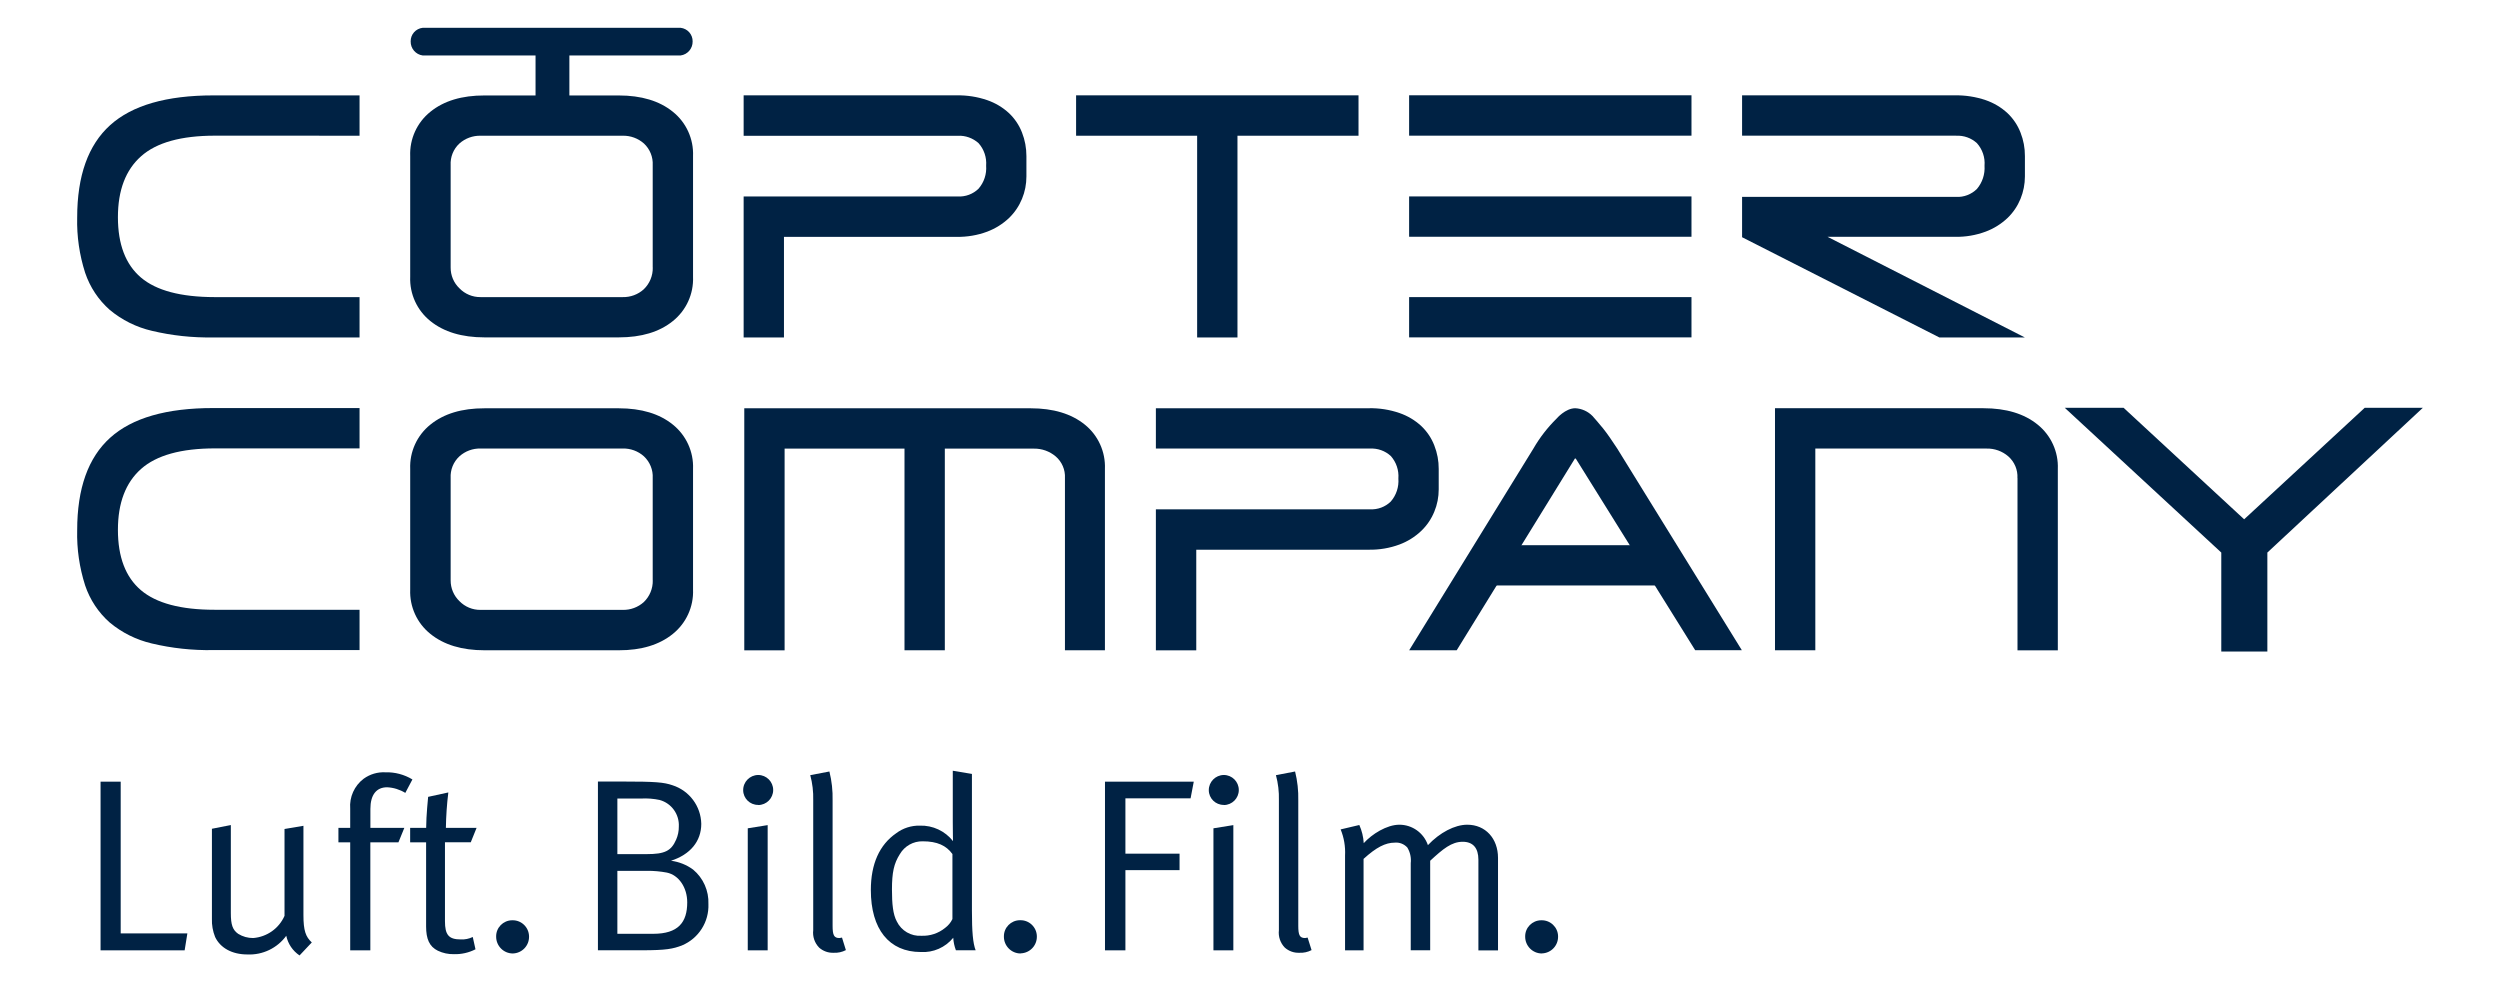 <?xml version="1.0" encoding="UTF-8"?>
<svg xmlns="http://www.w3.org/2000/svg" xmlns:xlink="http://www.w3.org/1999/xlink" id="Gruppe_24" data-name="Gruppe 24" viewBox="0 0 430.82 170.38">
  <defs>
    <style>
      .cls-1 {
        clip-path: url(#clippath);
      }

      .cls-2 {
        fill: none;
      }

      .cls-2, .cls-3 {
        stroke-width: 0px;
      }

      .cls-3 {
        fill: #024;
      }
    </style>
    <clipPath id="clippath">
      <rect class="cls-2" width="430.82" height="170.38"></rect>
    </clipPath>
  </defs>
  <g class="cls-1">
    <g id="Gruppe_23" data-name="Gruppe 23">
      <path id="Pfad_103" data-name="Pfad 103" class="cls-3" d="M55.01,23.38h-17.96c-5.83,0-10.08,1.18-12.74,3.55-2.66,2.36-3.99,5.86-3.99,10.5,0,4.68,1.32,8.14,3.96,10.39,2.64,2.25,6.87,3.37,12.7,3.38h24.98v6.95h-25.26c-3.54.06-7.08-.32-10.53-1.14-2.67-.62-5.16-1.86-7.26-3.61-1.95-1.72-3.41-3.93-4.24-6.4-.98-3.07-1.45-6.28-1.37-9.5,0-7.2,1.89-12.51,5.68-15.93,3.79-3.42,9.72-5.13,17.79-5.13h25.19v6.95h-6.95Z"></path>
      <path id="Pfad_104" data-name="Pfad 104" class="cls-3" d="M112.48,46.1v-17.62c.08-1.41-.48-2.79-1.51-3.75-1.01-.89-2.31-1.37-3.65-1.34h-24.5c-1.34-.03-2.65.45-3.65,1.34-1.04.96-1.59,2.34-1.51,3.75v17.62c-.01,1.35.53,2.65,1.51,3.58.95.99,2.28,1.54,3.65,1.52h24.5c1.33.03,2.63-.45,3.62-1.35,1.02-.98,1.58-2.34,1.55-3.75M106.63,58.14h-23.13c-3.9,0-7.01-.94-9.33-2.81-2.31-1.85-3.6-4.69-3.48-7.64v-20.79c-.12-2.95,1.17-5.79,3.48-7.64,2.32-1.88,5.43-2.82,9.33-2.81h23.13c3.9,0,7.01.94,9.32,2.81,2.31,1.85,3.6,4.69,3.48,7.64v20.79c.12,2.96-1.17,5.79-3.48,7.64-2.32,1.88-5.43,2.81-9.32,2.81"></path>
      <path id="Pfad_105" data-name="Pfad 105" class="cls-3" d="M128.14,16.43h36.69c1.8-.03,3.59.24,5.3.83,1.39.48,2.67,1.24,3.75,2.24.98.93,1.75,2.07,2.24,3.34.51,1.29.76,2.67.76,4.06v3.51c0,1.32-.25,2.63-.76,3.86-.51,1.24-1.27,2.37-2.24,3.3-1.08,1.03-2.36,1.82-3.75,2.35-1.69.63-3.49.93-5.3.9h-29.73v17.34h-6.95v-24.3h36.9c1.33.07,2.63-.41,3.58-1.34.95-1.09,1.42-2.52,1.31-3.96.11-1.42-.36-2.83-1.31-3.89-.98-.88-2.27-1.34-3.58-1.27h-36.9v-6.95Z"></path>
      <path id="Pfad_106" data-name="Pfad 106" class="cls-3" d="M234.11,16.43v6.96h-20.86v34.76h-6.95V23.39h-20.86v-6.96h48.66Z"></path>
      <path id="Pfad_107" data-name="Pfad 107" class="cls-3" d="M291.49,58.14h-48.66v-6.94h48.66v6.94ZM291.49,40.8h-48.66v-6.95h48.66v6.95ZM291.49,23.38h-48.66v-6.96h48.66v6.96Z"></path>
      <path id="Pfad_108" data-name="Pfad 108" class="cls-3" d="M337.1,23.38h-36.89v-6.95h36.69c1.8-.03,3.59.25,5.3.83,1.39.48,2.67,1.24,3.75,2.24.98.93,1.75,2.07,2.24,3.34.51,1.29.77,2.67.76,4.06v3.51c0,1.32-.26,2.63-.76,3.86-.51,1.24-1.27,2.37-2.24,3.3-1.08,1.02-2.36,1.82-3.75,2.34-1.69.63-3.49.94-5.3.9h-21.96l34.01,17.35h-14.73l-34.01-17.28v-6.95h36.89c1.33.07,2.63-.43,3.58-1.37.94-1.11,1.41-2.54,1.31-4,.12-1.42-.36-2.83-1.31-3.89-.97-.89-2.26-1.35-3.58-1.28"></path>
      <path id="Pfad_109" data-name="Pfad 109" class="cls-3" d="M112.48,100.01v-17.62c.08-1.41-.48-2.78-1.51-3.75-1-.9-2.31-1.38-3.65-1.35h-24.5c-1.34-.03-2.65.45-3.65,1.35-1.04.96-1.59,2.33-1.51,3.75v17.62c-.01,1.35.54,2.65,1.51,3.58.96.99,2.28,1.53,3.65,1.51h24.5c1.33.03,2.63-.45,3.62-1.34,1.02-.98,1.58-2.34,1.55-3.75M106.63,112.06h-23.13c-3.9,0-7.01-.94-9.33-2.82-2.31-1.85-3.6-4.69-3.48-7.64v-20.79c-.12-2.95,1.17-5.79,3.48-7.64,2.32-1.88,5.43-2.82,9.33-2.81h23.13c3.9,0,7.01.94,9.32,2.81,2.3,1.85,3.6,4.68,3.48,7.64v20.79c.12,2.95-1.18,5.79-3.48,7.64-2.32,1.88-5.43,2.83-9.32,2.82"></path>
      <path id="Pfad_110" data-name="Pfad 110" class="cls-3" d="M162.82,112.06h-6.95v-35.2h6.95v35.2ZM181.92,78.65c-1.05-.89-2.38-1.36-3.75-1.34h-42.96v34.76h-6.95v-41.71h49.35c3.9,0,7.01.94,9.33,2.81,2.3,1.85,3.59,4.69,3.47,7.64v31.25h-6.89v-29.67c.08-1.43-.52-2.82-1.61-3.75"></path>
      <path id="Pfad_111" data-name="Pfad 111" class="cls-3" d="M199.19,70.35h36.69c1.8-.04,3.59.24,5.3.83,1.39.48,2.67,1.24,3.75,2.24.98.93,1.75,2.07,2.24,3.34.51,1.29.77,2.67.76,4.06v3.51c0,1.32-.25,2.63-.76,3.85-.51,1.25-1.27,2.37-2.24,3.3-1.08,1.03-2.36,1.83-3.75,2.35-1.69.63-3.49.93-5.3.9h-29.73v17.34h-6.96v-24.3h36.9c1.33.07,2.63-.41,3.58-1.34.95-1.09,1.42-2.52,1.31-3.96.11-1.42-.36-2.83-1.31-3.89-.97-.89-2.26-1.35-3.58-1.28h-36.9v-6.94Z"></path>
      <path id="Pfad_112" data-name="Pfad 112" class="cls-3" d="M271.54,79.02h-.14l-20.37,33.04h-8.19l21.41-34.76c1.09-1.89,2.43-3.62,3.99-5.16,0,0,1.51-1.79,3.23-1.79,1.12.06,2.18.54,2.96,1.34,0,0,1.11,1.24,1.82,2.13s1.52,2.05,2.44,3.47l21.48,34.76h-8.04l-20.59-33.04Z"></path>
      <path id="Pfad_113" data-name="Pfad 113" class="cls-3" d="M347.66,82.39c.08-1.43-.51-2.81-1.58-3.75-1.03-.89-2.36-1.37-3.72-1.34h-29.53v34.76h-6.95v-41.71h35.93c3.9,0,7.01.94,9.33,2.82,2.3,1.85,3.6,4.68,3.48,7.64v31.26h-6.95v-29.68Z"></path>
      <path id="Pfad_114" data-name="Pfad 114" class="cls-3" d="M55.01,77.27h-17.96c-5.83,0-10.08,1.18-12.74,3.54-2.66,2.36-3.99,5.86-3.99,10.5,0,4.68,1.32,8.14,3.96,10.39,2.64,2.25,6.87,3.38,12.7,3.38h24.98v6.95h-25.26c-3.54.06-7.08-.32-10.53-1.14-2.67-.62-5.16-1.86-7.26-3.61-1.95-1.72-3.41-3.93-4.24-6.4-.98-3.07-1.45-6.28-1.37-9.5,0-7.21,1.89-12.52,5.68-15.94,3.79-3.42,9.72-5.13,17.79-5.12h25.19v6.95h-6.95Z"></path>
      <path id="Pfad_115" data-name="Pfad 115" class="cls-3" d="M407.5,70.28l-20.77,19.21-20.77-19.21h-10.14l26.97,24.94v17.06h7.94v-17.06l26.79-24.94h-10.02Z"></path>
      <path id="Pfad_116" data-name="Pfad 116" class="cls-3" d="M285.6,93.95l4.1,6.94h-36.38l4.1-6.94h28.18Z"></path>
      <path id="Pfad_117" data-name="Pfad 117" class="cls-3" d="M98.12,19.09v-9.53h19.16c1.21-.16,2.1-1.2,2.08-2.42.02-1.2-.88-2.22-2.08-2.35h-44.43c-1.2.13-2.1,1.14-2.08,2.35-.02,1.22.87,2.26,2.08,2.42h19.44v9.53"></path>
      <path id="Pfad_118" data-name="Pfad 118" class="cls-3" d="M17.33,134.69v29.08h14.49l.47-2.92h-11.49v-26.15h-3.47Z"></path>
      <path id="Pfad_119" data-name="Pfad 119" class="cls-3" d="M51.62,164.65c-1.18-.79-2-2.01-2.29-3.39-1.55,2.13-4.07,3.34-6.7,3.22-2.67,0-4.67-1.14-5.56-3.01-.4-1-.59-2.07-.55-3.14v-15.51l3.26-.64v15.18c0,1.99.3,2.89,1.27,3.57.78.48,1.67.73,2.59.72,2.36-.19,4.43-1.65,5.39-3.82v-14.97l3.26-.55v15.39c0,2.67.38,3.73,1.44,4.71l-2.12,2.25Z"></path>
      <path id="Pfad_120" data-name="Pfad 120" class="cls-3" d="M69.85,136.64c-.95-.58-2.03-.92-3.14-.97-1.86,0-2.88,1.31-2.88,3.73v3.26h5.85l-1.02,2.5h-4.84v18.61h-3.47v-18.61h-2.03v-2.5h2.03v-3.3c-.16-2.01.72-3.96,2.33-5.17,1.08-.78,2.4-1.17,3.73-1.1,1.64-.05,3.26.38,4.66,1.23l-1.23,2.33Z"></path>
      <path id="Pfad_121" data-name="Pfad 121" class="cls-3" d="M81.09,145.15h-4.41v13.6c0,2.33.63,3.14,2.71,3.14.72.04,1.43-.11,2.08-.42l.47,2.12c-1.15.59-2.44.88-3.73.84-.95.02-1.89-.18-2.75-.59-1.49-.72-2.03-2.07-2.03-4.19v-14.49h-2.75v-2.5h2.76c0-2.03.34-5.34.34-5.34l3.48-.76c-.25,2.02-.39,4.06-.42,6.1h5.29l-1.01,2.5Z"></path>
      <path id="Pfad_122" data-name="Pfad 122" class="cls-3" d="M88.38,164.31c-1.6,0-2.89-1.31-2.88-2.91,0,0,0,0,0-.01-.02-1.53,1.21-2.78,2.74-2.8.02,0,.04,0,.05,0,1.55-.04,2.84,1.19,2.88,2.75,0,.02,0,.03,0,.05.03,1.58-1.22,2.88-2.8,2.92"></path>
      <path id="Pfad_123" data-name="Pfad 123" class="cls-3" d="M190.42,134.69v29.08h3.52v-13.82h9.33v-2.84h-9.33v-9.53h11.23l.55-2.88h-15.3Z"></path>
      <path id="Pfad_124" data-name="Pfad 124" class="cls-3" d="M209.11,163.77v-21.03l3.43-.55v21.58h-3.43ZM210.89,138.71c-1.41.01-2.57-1.12-2.58-2.53,0,0,0,0,0,0-.01-1.44,1.15-2.61,2.58-2.63,1.43,0,2.59,1.16,2.59,2.59s-1.16,2.59-2.59,2.59"></path>
      <path id="Pfad_125" data-name="Pfad 125" class="cls-3" d="M223.91,164.19c-.92.04-1.81-.28-2.5-.89-.78-.8-1.15-1.91-1.02-3.01v-22.39c.04-1.46-.13-2.91-.51-4.32l3.3-.63c.41,1.64.59,3.32.55,5v21.58c0,1.65.25,2.12,1.19,2.12.14-.02.28-.04.42-.08l.68,2.16c-.65.34-1.39.5-2.12.46"></path>
      <path id="Pfad_126" data-name="Pfad 126" class="cls-3" d="M254.77,163.76v-15.6c0-2.03-.93-3.1-2.71-3.1-1.91,0-3.39,1.23-5.6,3.27v15.43h-3.35v-15c.11-.95-.1-1.9-.59-2.71-.55-.6-1.35-.92-2.16-.84-1.61,0-3.18.8-5.38,2.8v15.76h-3.19v-16.35c.08-1.54-.18-3.07-.76-4.49l3.22-.76c.44.99.7,2.05.76,3.13,1.4-1.56,3.98-3.18,6.14-3.18,2.22,0,4.2,1.41,4.92,3.52,2.04-2.16,4.62-3.52,6.78-3.52,3.14,0,5.3,2.38,5.3,5.72v15.94h-3.39Z"></path>
      <path id="Pfad_127" data-name="Pfad 127" class="cls-3" d="M265.71,164.31c-1.6,0-2.89-1.31-2.88-2.91,0,0,0,0,0-.01-.02-1.53,1.21-2.78,2.74-2.8.02,0,.04,0,.05,0,1.55-.04,2.85,1.19,2.88,2.74,0,.02,0,.04,0,.05.03,1.58-1.22,2.88-2.8,2.92"></path>
      <path id="Pfad_128" data-name="Pfad 128" class="cls-3" d="M114.91,150.37c-1.12-.21-2.25-.31-3.39-.3h-5.13v10.85h6.19c4.28,0,5.85-1.95,5.85-5.42,0-2.54-1.44-4.7-3.52-5.13M113.69,137.86c-1.04-.22-2.11-.31-3.18-.25h-4.12v9.58h5.04c3.14,0,4.24-.55,5.09-2.5.31-.71.47-1.47.46-2.25.11-2.11-1.26-4.02-3.3-4.58M117.54,162.92c-1.57.59-2.67.84-6.99.84h-7.51v-29.08h4.2c5.77,0,7.16.13,8.65.64,2.9.93,4.9,3.6,4.96,6.65,0,3.01-1.91,5.3-5.22,6.36,1.38.18,2.7.7,3.82,1.53,1.75,1.46,2.72,3.65,2.63,5.93.12,3.09-1.69,5.92-4.53,7.12"></path>
      <path id="Pfad_129" data-name="Pfad 129" class="cls-3" d="M128.86,163.77v-21.03l3.43-.55v21.58h-3.43ZM130.65,138.71c-1.41.01-2.57-1.12-2.58-2.53,0,0,0,0,0,0-.01-1.44,1.14-2.61,2.58-2.63,0,0,0,0,0,0,1.43,0,2.59,1.16,2.59,2.59s-1.16,2.59-2.59,2.59"></path>
      <path id="Pfad_130" data-name="Pfad 130" class="cls-3" d="M143.66,164.19c-.92.04-1.81-.28-2.5-.89-.78-.8-1.15-1.9-1.02-3.01v-22.39c.04-1.46-.13-2.91-.51-4.32l3.3-.63c.41,1.64.59,3.32.55,5v21.58c0,1.65.25,2.12,1.19,2.12.14-.02.29-.04.43-.08l.67,2.16c-.65.34-1.38.5-2.12.46"></path>
      <path id="Pfad_131" data-name="Pfad 131" class="cls-3" d="M164.14,147.19c-1.06-1.48-2.63-2.21-5.13-2.21-1.62-.03-3.12.81-3.94,2.21-1.02,1.61-1.36,3.14-1.36,6.1,0,2.46.17,4.28.84,5.51.78,1.6,2.46,2.58,4.24,2.46,1.48.06,2.93-.42,4.07-1.35.54-.4.98-.92,1.27-1.53v-11.19ZM164.73,163.76c-.26-.69-.42-1.42-.46-2.16-1.36,1.67-3.44,2.59-5.59,2.46-5.47,0-8.61-3.94-8.61-10.68,0-4.49,1.48-7.8,4.37-9.79,1.17-.88,2.6-1.34,4.07-1.31,2.22-.07,4.35.92,5.72,2.67,0,0-.04-1.74-.04-3.27v-8.86l3.3.55v23.57c0,3.65.17,5.6.64,6.82h-3.39Z"></path>
      <path id="Pfad_132" data-name="Pfad 132" class="cls-3" d="M175.88,164.31c-1.6,0-2.89-1.31-2.88-2.91,0,0,0-.01,0-.02-.02-1.53,1.21-2.78,2.74-2.8.02,0,.04,0,.06,0,1.55-.04,2.84,1.19,2.88,2.74,0,.02,0,.04,0,.05.03,1.58-1.22,2.88-2.8,2.92"></path>
    </g>
  </g>
</svg>
